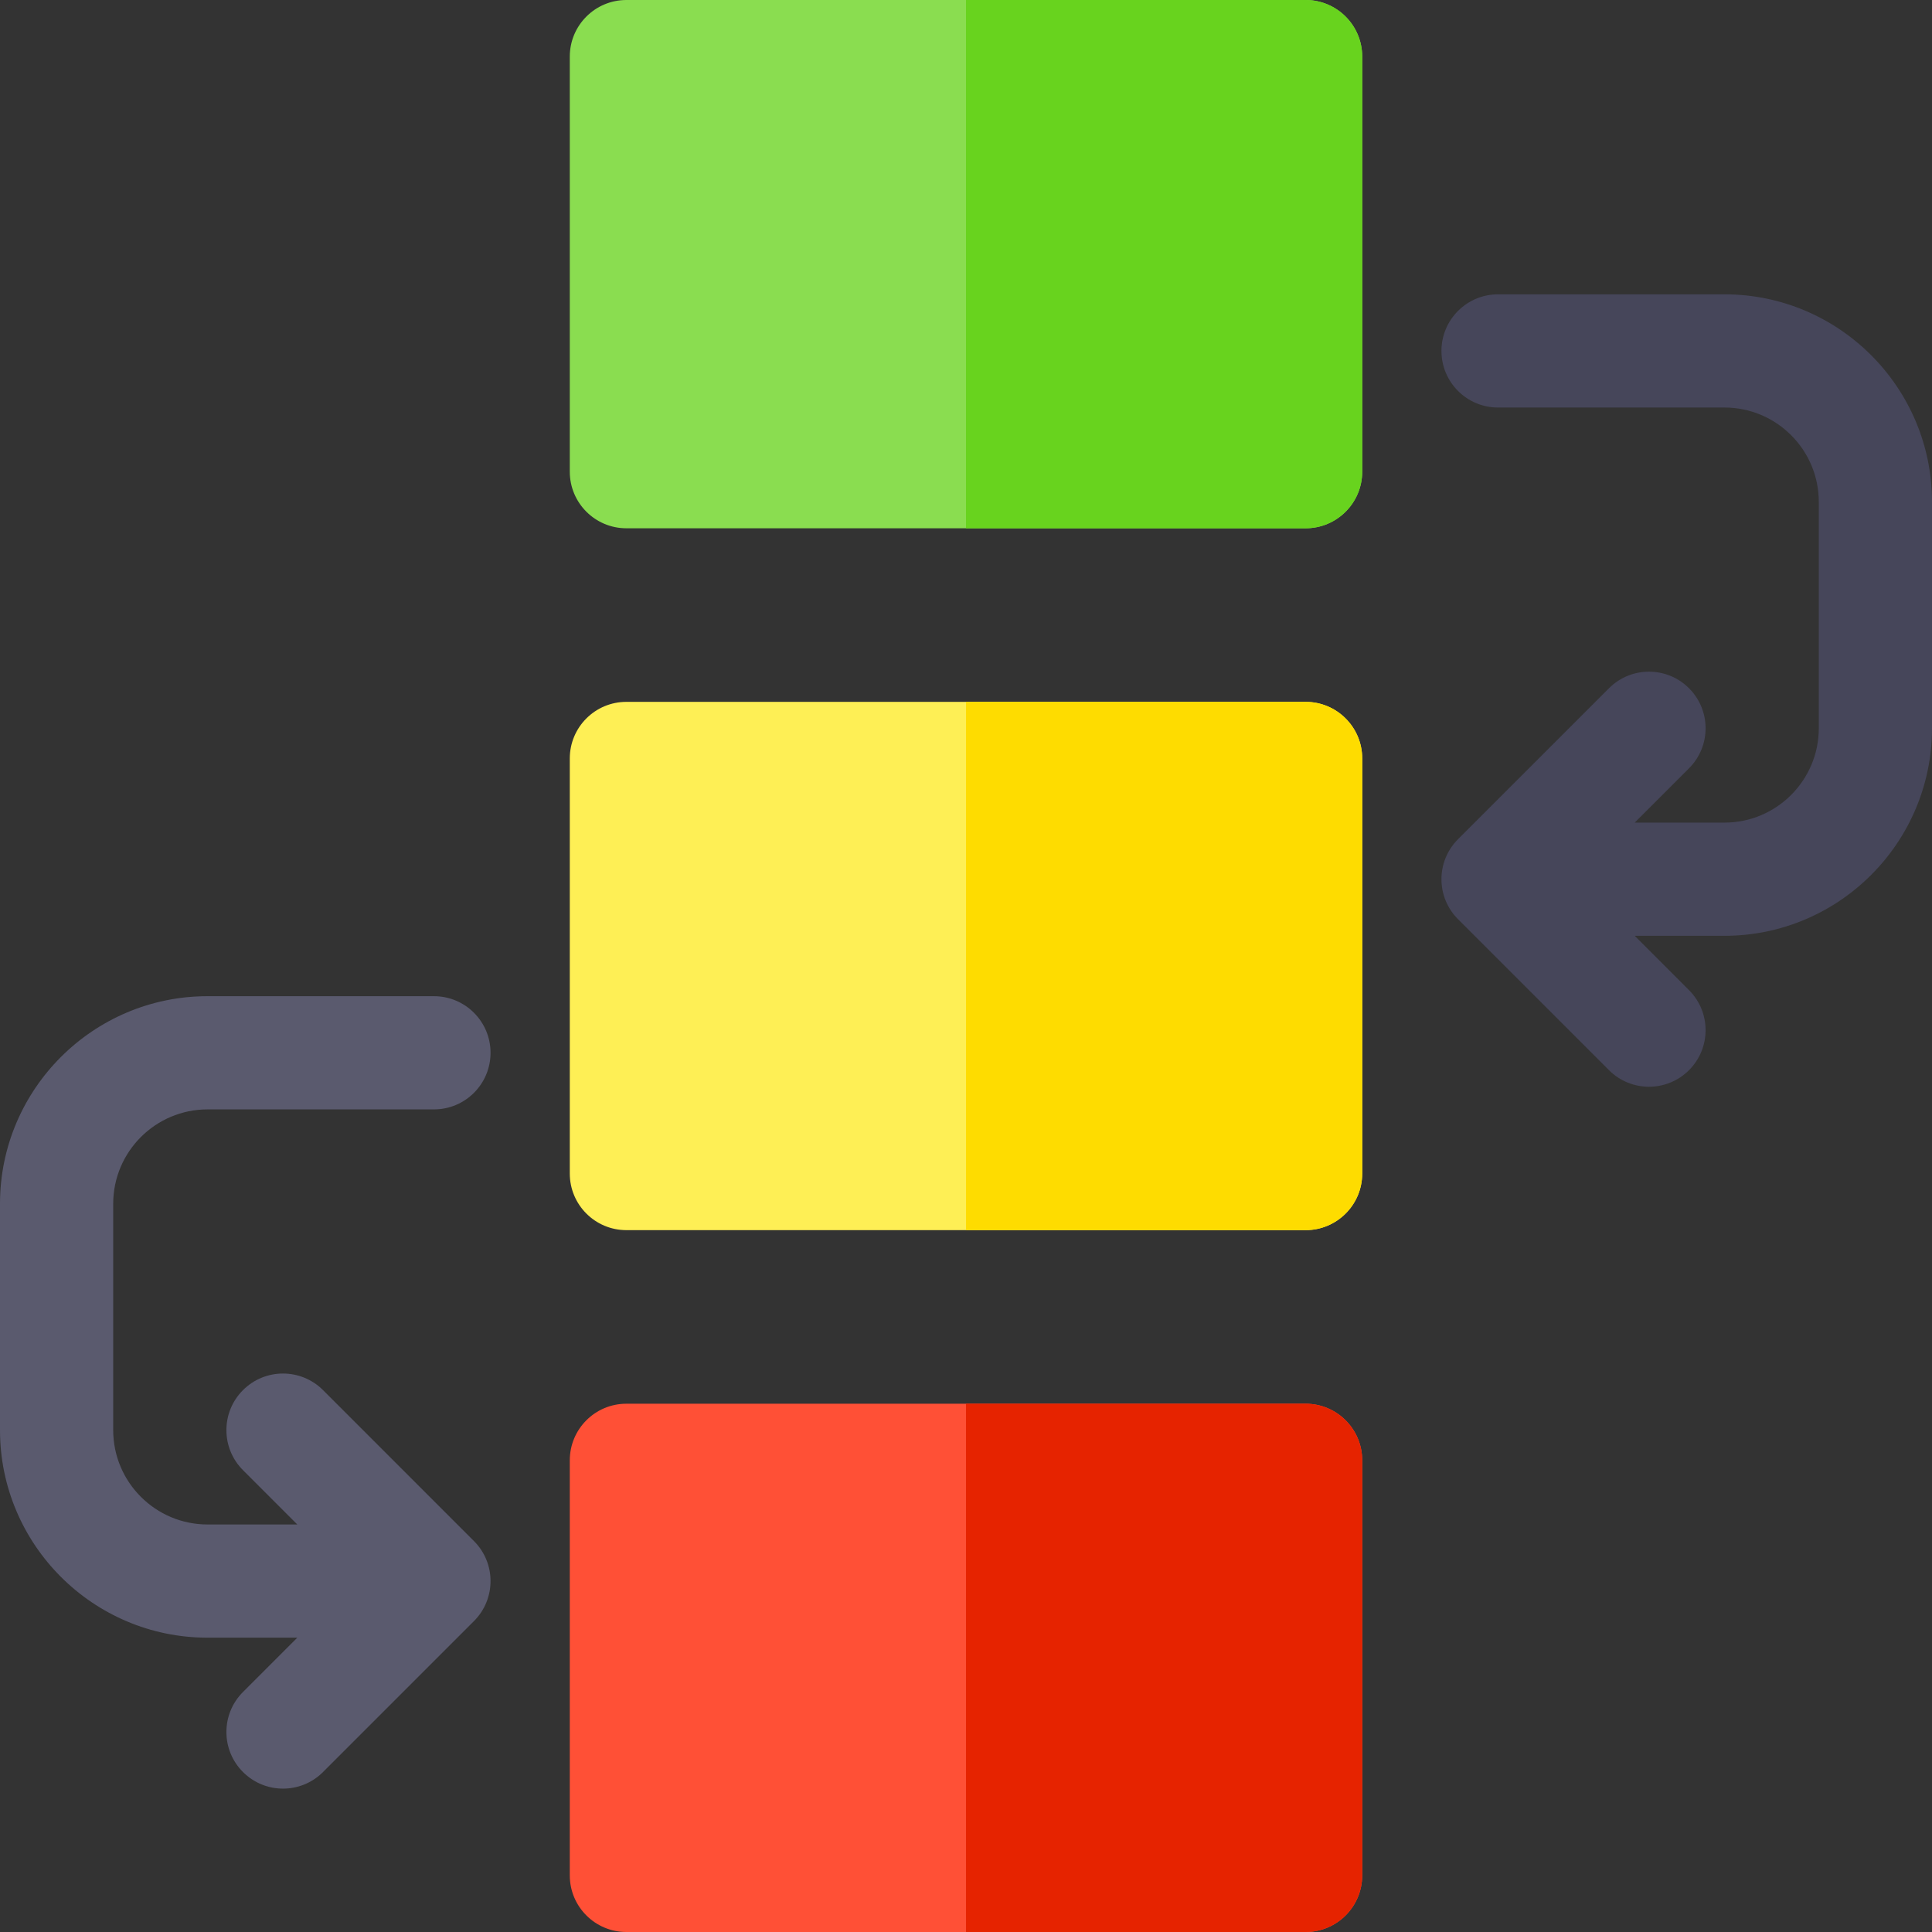 <svg height="512" viewBox="0 0 512 512" width="512" xmlns="http://www.w3.org/2000/svg"><rect x="0" y="0" width="512" height="512" fill="#333333" stroke="none"/><path d="m346 140h-180c-8.285 0-15-6.715-15-15v-110c0-8.285 6.715-15 15-15h180c8.285 0 15 6.715 15 15v110c0 8.285-6.715 15-15 15zm0 0" fill="#8add50"/><path d="m346 326h-180c-8.285 0-15-6.715-15-15v-110c0-8.285 6.715-15 15-15h180c8.285 0 15 6.715 15 15v110c0 8.285-6.715 15-15 15zm0 0" fill="#feef55"/><path d="m346 512h-180c-8.285 0-15-6.715-15-15v-110c0-8.285 6.715-15 15-15h180c8.285 0 15 6.715 15 15v110c0 8.285-6.715 15-15 15zm0 0" fill="#ff5036"/><path d="m346 0h-90v140h90c8.285 0 15-6.715 15-15v-110c0-8.285-6.715-15-15-15zm0 0" fill="#68d31e"/><path d="m346 186h-90v140h90c8.285 0 15-6.715 15-15v-110c0-8.285-6.715-15-15-15zm0 0" fill="#fedc00"/><path d="m346 372h-90v140h90c8.285 0 15-6.715 15-15v-110c0-8.285-6.715-15-15-15zm0 0" fill="#e62300"/><path d="m457 78h-60c-8.285 0-15 6.715-15 15s6.715 15 15 15h60c13.785 0 25 11.215 25 25v60c0 13.785-11.215 25-25 25h-23.785l14.391-14.395c5.859-5.855 5.859-15.355 0-21.211-5.855-5.859-15.355-5.859-21.211 0l-40 40c-5.859 5.855-5.859 15.352 0 21.211l40 40c2.926 2.93 6.766 4.395 10.605 4.395s7.68-1.465 10.605-4.395c5.859-5.855 5.859-15.355 0-21.211l-14.391-14.395h23.785c30.328 0 55-24.672 55-55v-60c0-30.328-24.672-55-55-55zm0 0" fill="#46465a"/><path d="m85.605 368.395c-5.855-5.859-15.355-5.859-21.211 0-5.859 5.855-5.859 15.355 0 21.211l14.391 14.395h-23.785c-13.785 0-25-11.215-25-25v-60c0-13.785 11.215-25 25-25h60c8.285 0 15-6.715 15-15s-6.715-15-15-15h-60c-30.328 0-55 24.672-55 55v60c0 30.328 24.672 55 55 55h23.785l-14.391 14.395c-5.859 5.855-5.859 15.355 0 21.211 2.926 2.93 6.766 4.395 10.605 4.395s7.68-1.465 10.605-4.395l40-40c5.859-5.855 5.859-15.355 0-21.211zm0 0" fill="#5a5a6e"/></svg>